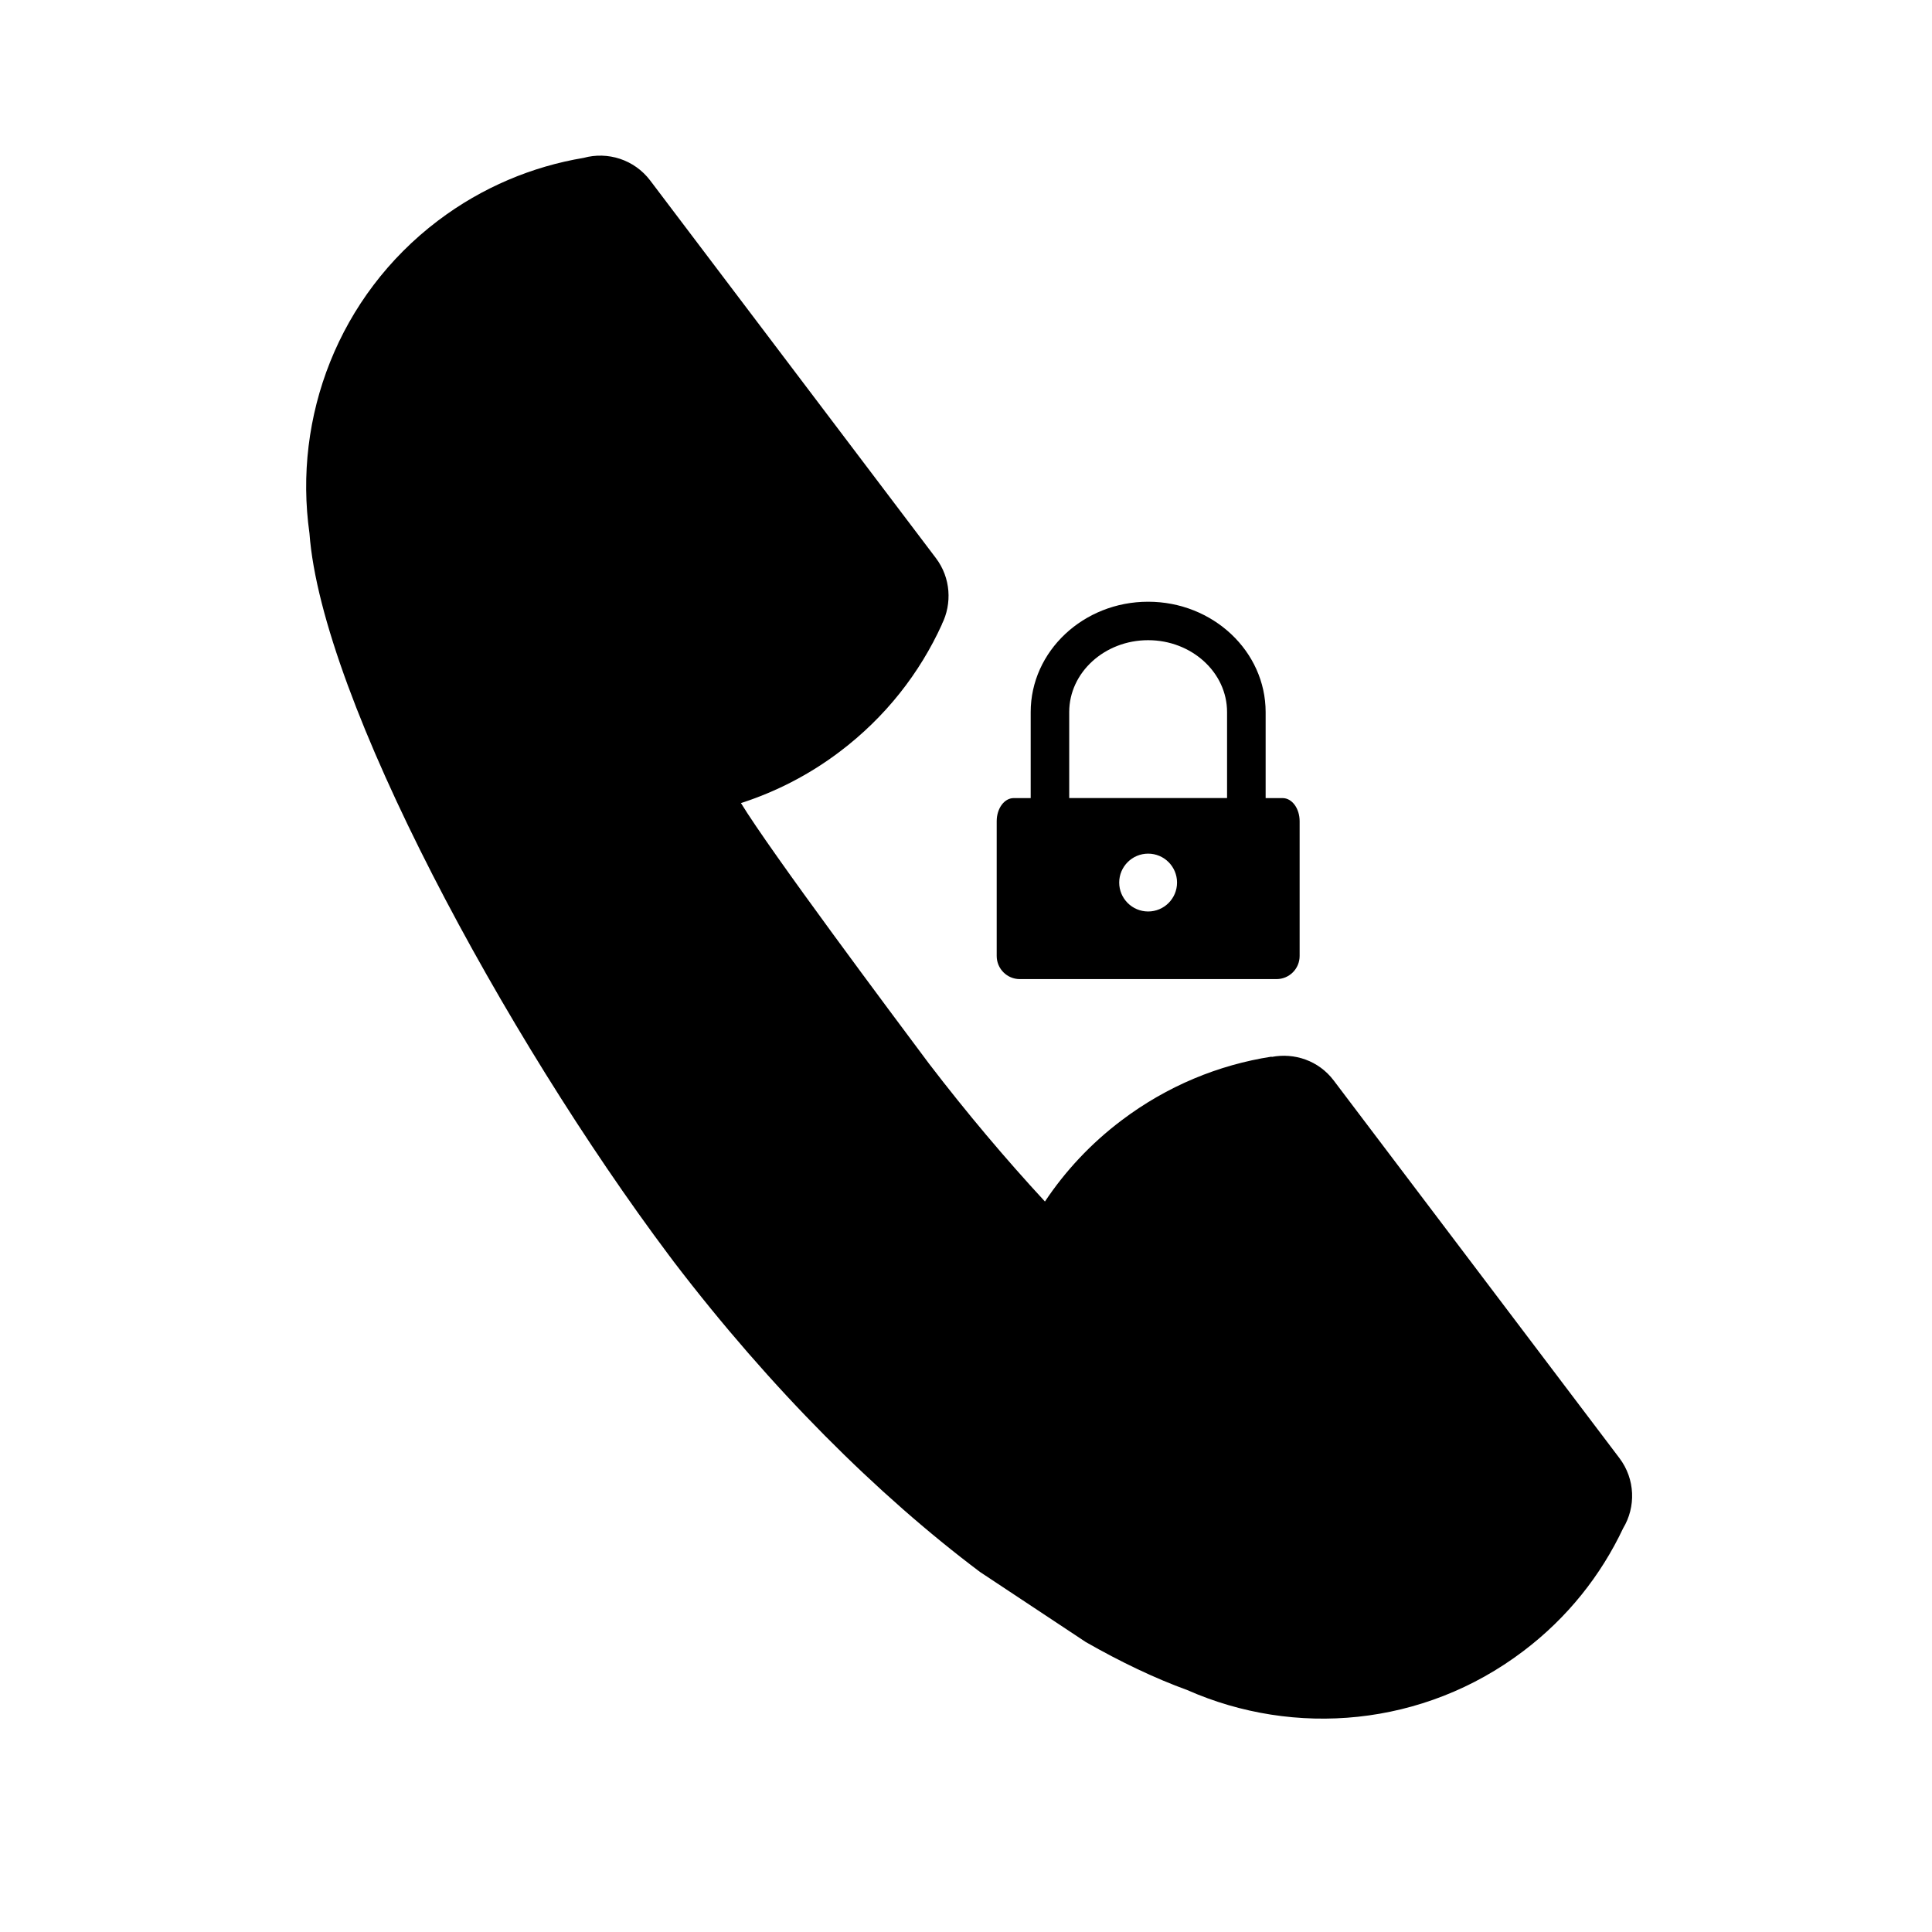 <?xml version="1.0" encoding="iso-8859-1"?>
<!-- Generator: Adobe Illustrator 17.1.0, SVG Export Plug-In . SVG Version: 6.00 Build 0)  -->
<!DOCTYPE svg PUBLIC "-//W3C//DTD SVG 1.1//EN" "http://www.w3.org/Graphics/SVG/1.1/DTD/svg11.dtd">
<svg version="1.1" id="Capa_1" xmlns="http://www.w3.org/2000/svg" xmlns:xlink="http://www.w3.org/1999/xlink" x="0px" y="0px"
	 viewBox="0 0 64 64" style="enable-background:new 0 0 64 64;" xml:space="preserve">
<path d="M53.768,50.626c0.425-0.703,0.406-1.626-0.123-2.325l-9.465-12.51c-0.497-0.657-1.3-0.924-2.053-0.779l-0.006-0.009
	c-1.746,0.271-3.457,0.967-4.97,2.112c-1.019,0.769-1.867,1.682-2.536,2.687c-1.305-1.412-2.592-2.938-3.838-4.564
	c-1.228-1.644-5.229-6.994-6.232-8.635c1.149-0.37,2.26-0.935,3.277-1.706c1.514-1.145,2.647-2.602,3.38-4.213l-0.002-0.004
	c0.343-0.684,0.297-1.539-0.196-2.191L21.54,5.981c-0.531-0.701-1.414-0.97-2.207-0.751c-1.695,0.283-3.354,0.969-4.821,2.077
	c-3.309,2.506-4.804,6.52-4.261,10.357c0.401,5.479,6.492,16.694,11.916,23.929c0.027,0.035,0.05,0.066,0.078,0.103
	c0.023,0.031,0.051,0.067,0.074,0.1c3.22,4.215,6.74,7.717,10.143,10.276l3.508,2.324c1.16,0.662,2.289,1.201,3.363,1.591
	c3.546,1.566,7.815,1.218,11.124-1.288C51.926,53.59,53.034,52.182,53.768,50.626z"/>
<path d="M38.033,19.933c-2.145,0-3.89,1.641-3.89,3.656v2.849c0,0-0.253,0-0.563,0c-0.312,0-0.563,0.343-0.563,0.766v4.464
	c0,0.423,0.343,0.766,0.765,0.766h8.504c0.423,0,0.766-0.343,0.766-0.766v-4.464c0-0.423-0.252-0.766-0.563-0.766h-0.563v-2.849
	C41.924,21.573,40.179,19.933,38.033,19.933z M38.034,30.194c-0.529,0-0.959-0.429-0.959-0.958s0.43-0.958,0.959-0.958
	c0.528,0,0.957,0.429,0.957,0.958S38.562,30.194,38.034,30.194z M40.648,26.437h-5.229v-2.849c0-1.312,1.173-2.381,2.614-2.381
	c1.442,0,2.615,1.068,2.615,2.381V26.437z"/>
</svg>
